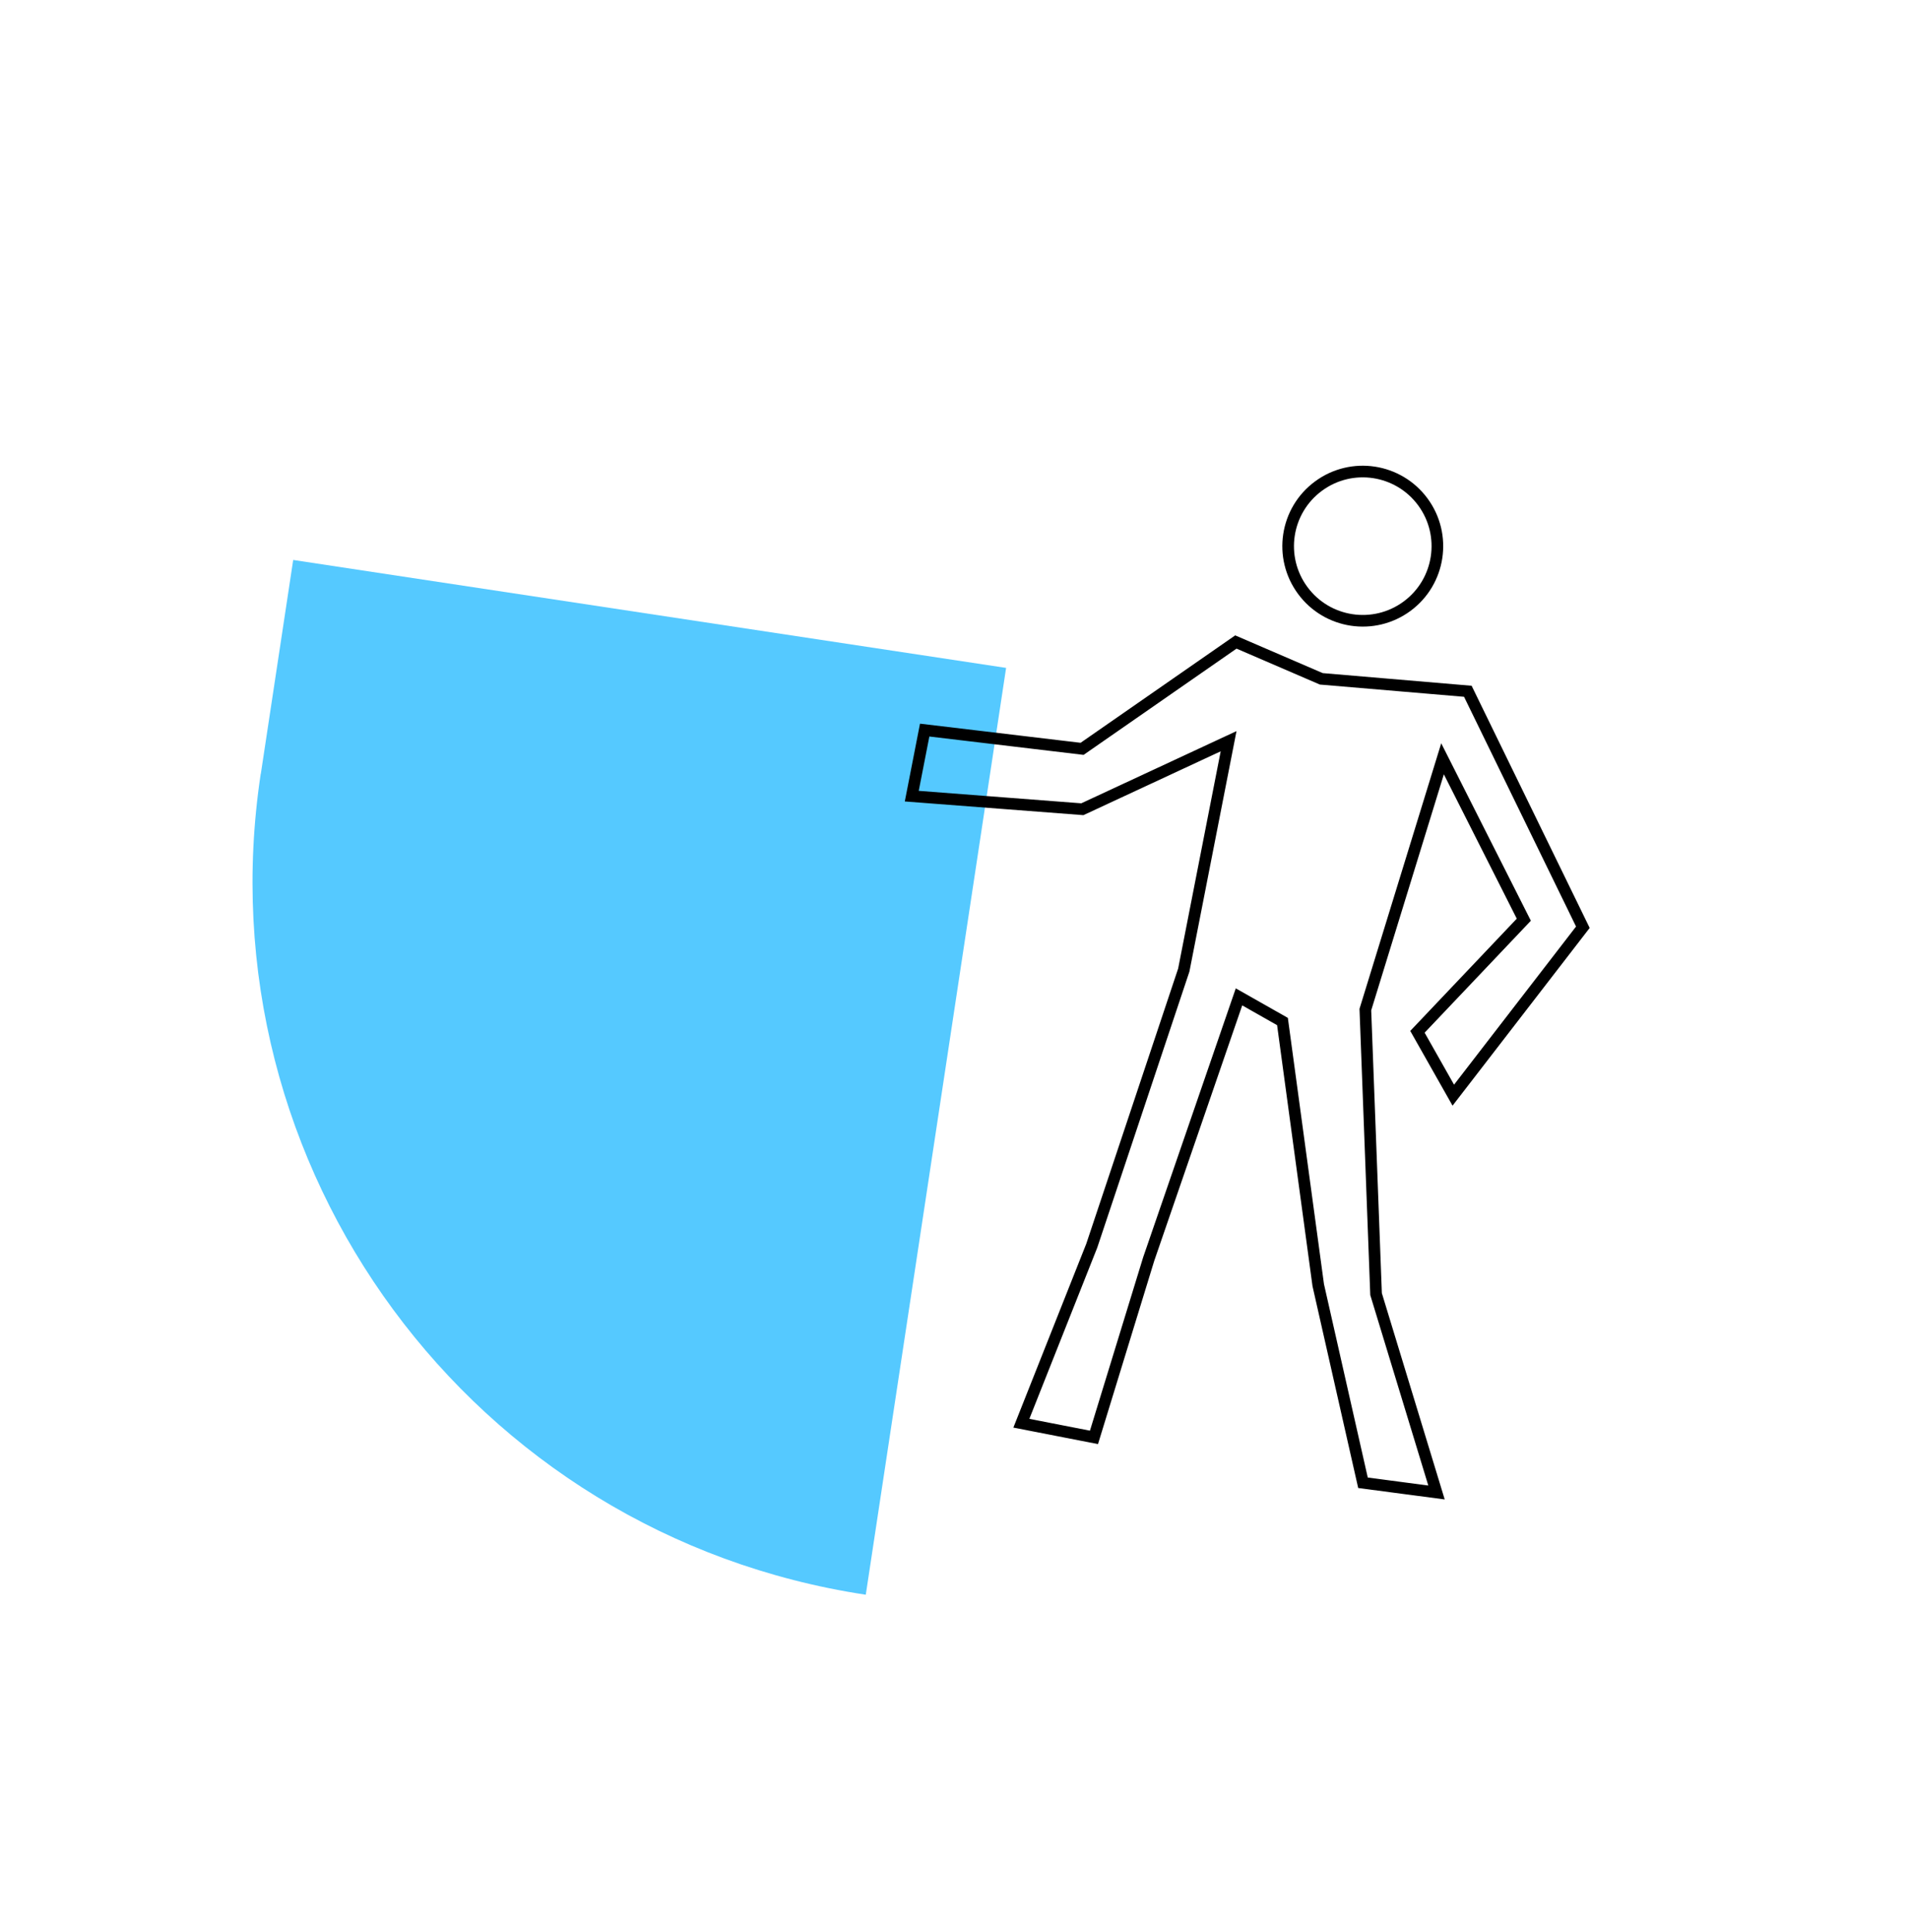 <svg width="164" height="166" viewBox="0 0 164 166" fill="none" xmlns="http://www.w3.org/2000/svg">
<path d="M22.4 66.469C17.277 100.307 40.545 131.879 74.378 136.994L86.433 57.376L25.188 48.103L22.409 66.463L22.4 66.469Z" fill="#55C9FF"/>
<path d="M111.914 50.721C114.014 53.571 118.027 54.178 120.877 52.078C123.726 49.978 124.334 45.965 122.234 43.115C120.133 40.265 116.12 39.658 113.271 41.758C110.421 43.858 109.813 47.871 111.914 50.721Z" stroke="black" stroke-miterlimit="10"/>
<path d="M106.172 55.151L113.51 58.315L126.1 59.384L135.982 79.654L124.851 94.081L121.771 88.637L130.91 79.007L123.927 65.184L117.296 86.729L118.216 111.17L123.409 128.212L117.092 127.377L113.248 110.396L110.176 87.754L106.441 85.636L98.682 108.162L93.982 123.478L87.744 122.261L93.794 107.007L101.698 83.331L105.547 63.674L92.984 69.517L78.329 68.393L79.438 62.718L92.961 64.329L106.172 55.151Z" stroke="black" stroke-miterlimit="10"/>
</svg>
